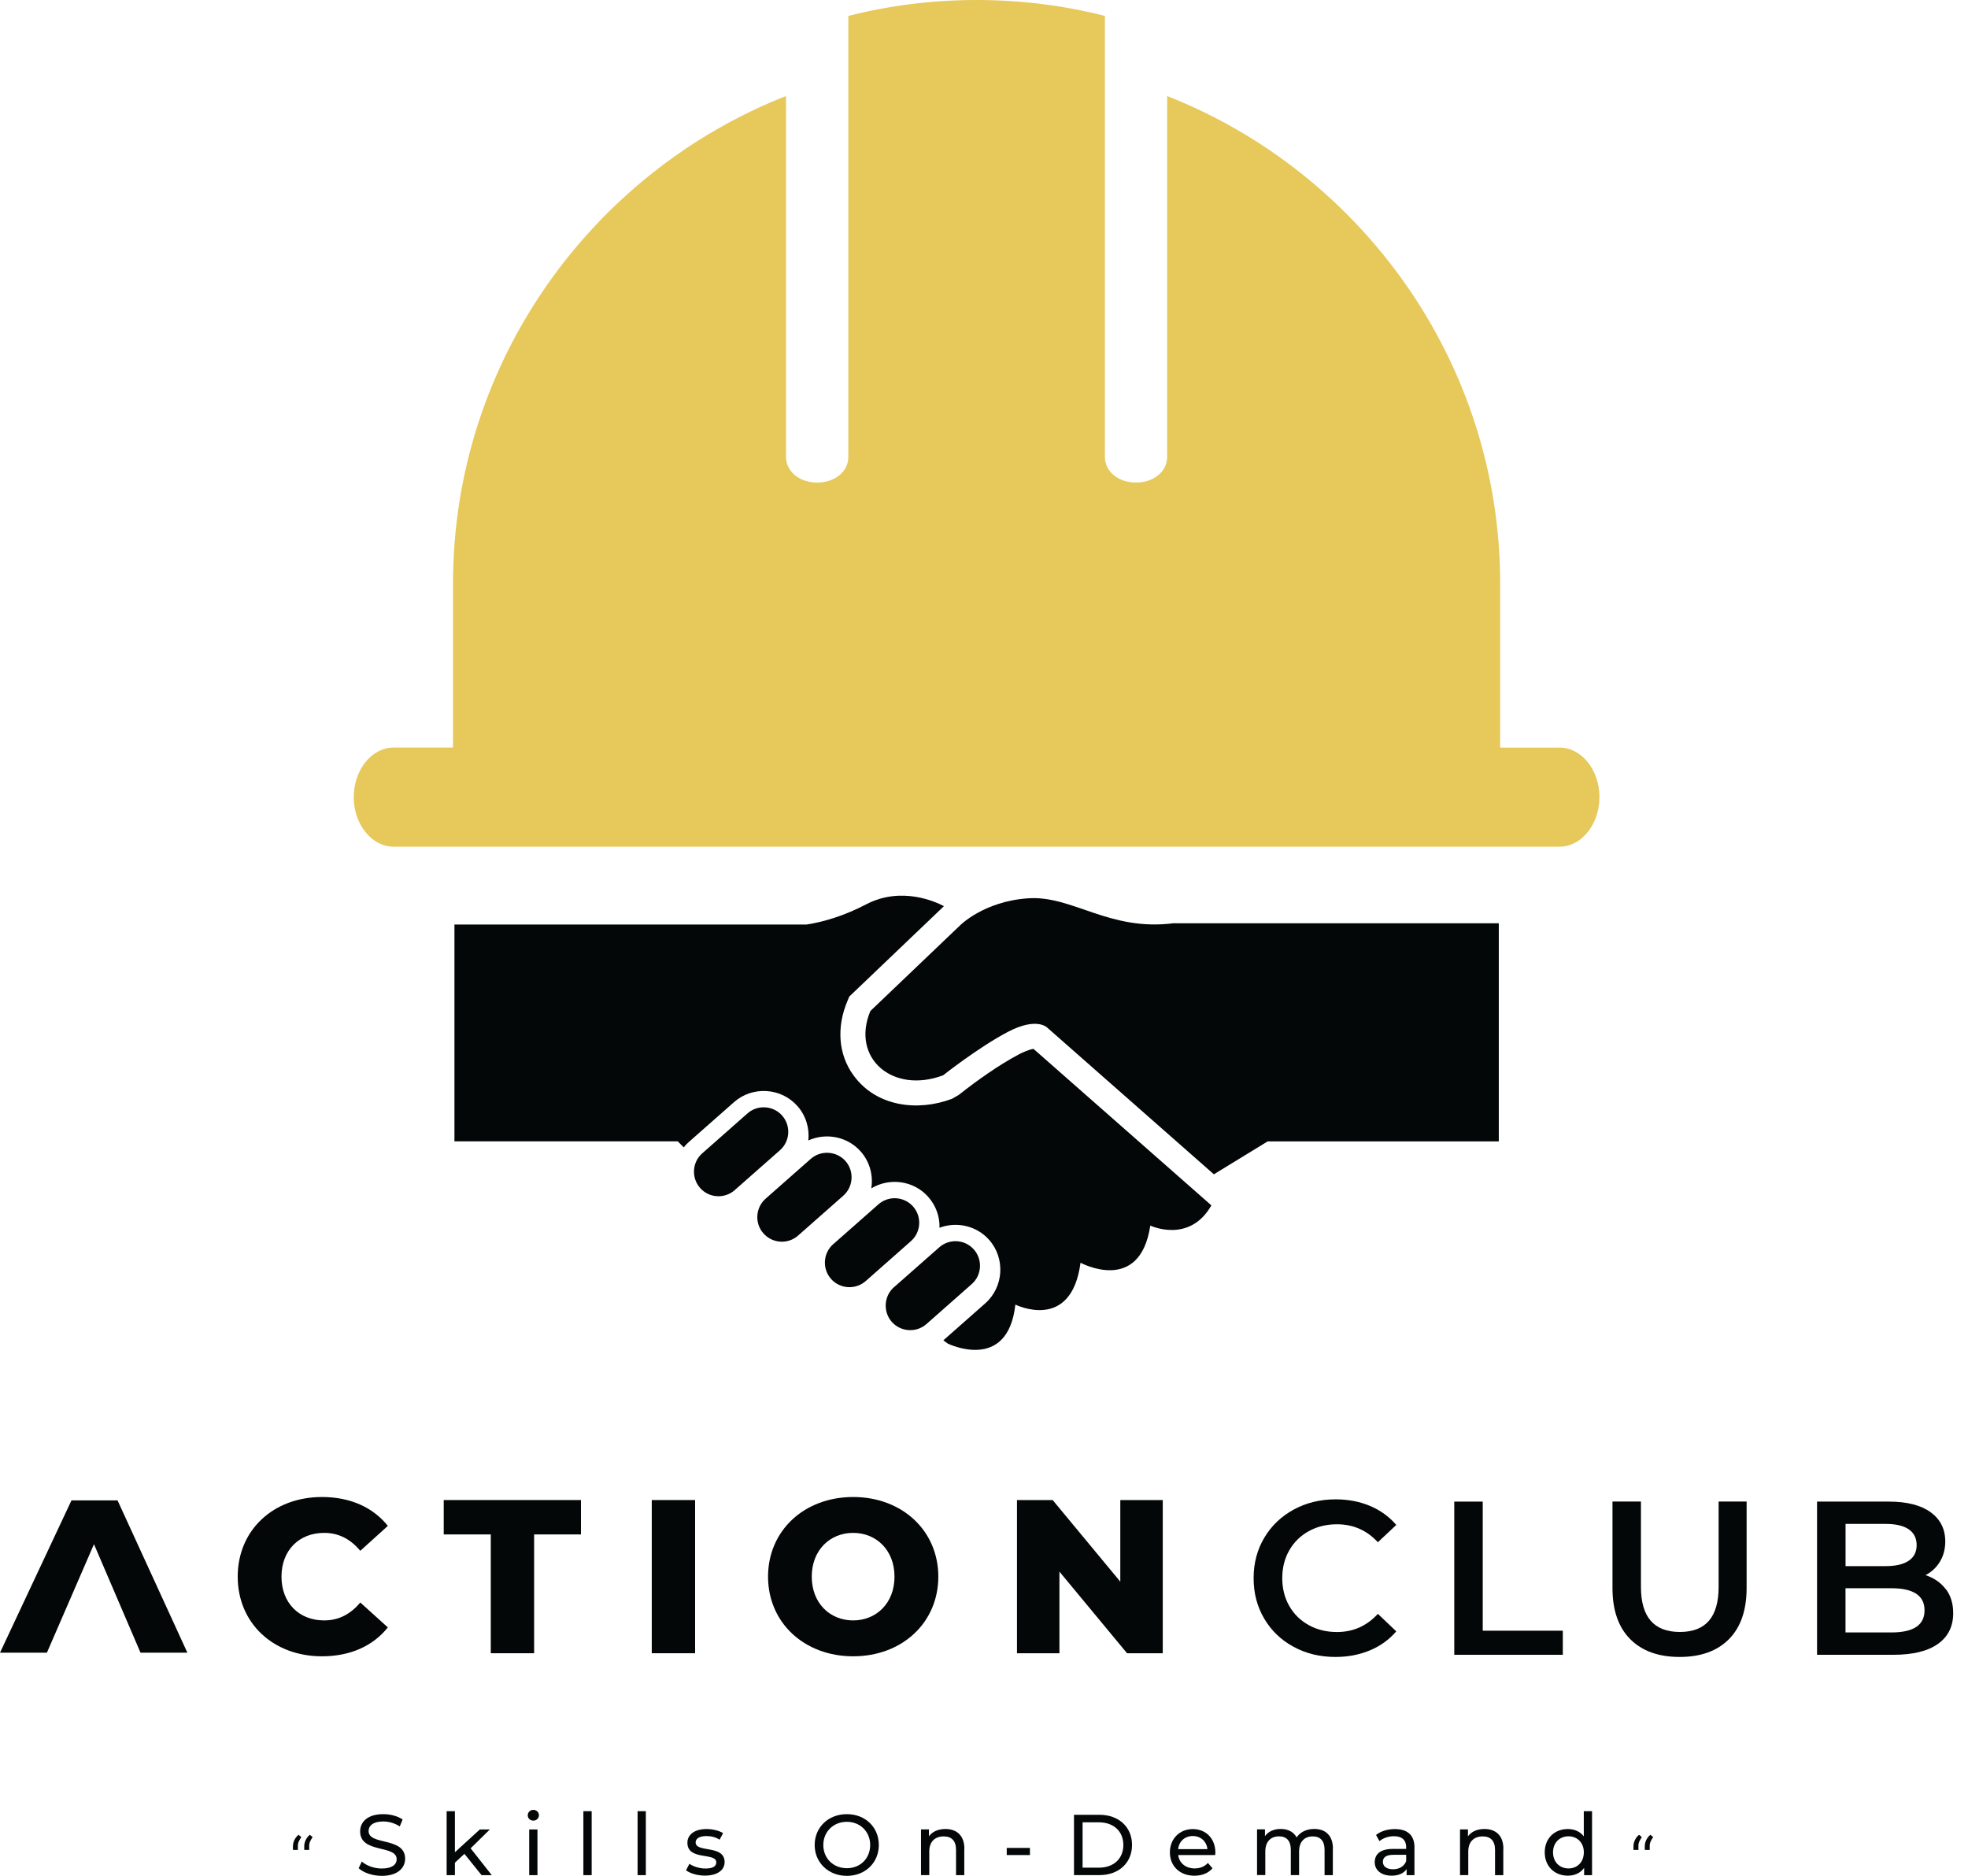 <svg width="128" height="122" viewBox="0 0 128 122" fill="none" xmlns="http://www.w3.org/2000/svg">
<path fill-rule="evenodd" clip-rule="evenodd" d="M104.028 51.842C104.028 53.616 102.858 55.067 101.438 55.067H25.598C24.178 55.067 23.008 53.616 23.008 51.845C23.008 50.073 24.175 48.619 25.598 48.619H29.465V37.947C29.465 23.579 38.476 11.225 51.123 6.243V29.71C51.123 30.678 52.006 31.384 53.152 31.384C54.297 31.384 55.177 30.678 55.177 29.71V1.035C57.846 0.357 60.641 0 63.512 0H63.527C66.402 0 69.193 0.357 71.863 1.035V29.71C71.863 30.678 72.745 31.384 73.888 31.384C75.03 31.384 75.913 30.678 75.913 29.71V6.246C88.561 11.225 97.571 23.582 97.571 37.95V48.622H101.441C102.864 48.622 104.031 50.073 104.031 51.845" fill="#E7C85A"/>
<path fill-rule="evenodd" clip-rule="evenodd" d="M52.422 60.134C53.589 59.96 54.942 59.545 56.338 58.815C58.647 57.608 60.916 58.677 61.392 58.934C61.356 58.968 61.316 59.007 61.279 59.044L55.238 64.813L55.107 65.128C54.435 66.734 54.474 68.537 55.534 69.966C57.022 71.985 59.694 72.299 61.921 71.463L62.361 71.209C63.546 70.269 64.966 69.261 66.301 68.555C66.478 68.463 66.942 68.249 67.22 68.216L78.781 78.387L78.799 78.378C77.367 80.913 74.816 79.709 74.816 79.709C74.138 84.224 70.278 82.125 70.278 82.125C69.679 86.664 66.041 84.847 66.041 84.847C65.543 89.3 61.643 87.382 61.643 87.382L61.356 87.171L64.08 84.767C65.281 83.708 65.397 81.847 64.34 80.644C63.518 79.709 62.211 79.432 61.106 79.85C61.127 79.138 60.885 78.424 60.378 77.849C59.438 76.777 57.859 76.569 56.67 77.287C56.802 76.45 56.579 75.568 55.983 74.893C55.122 73.912 53.717 73.653 52.575 74.172C52.657 73.387 52.425 72.568 51.866 71.936C50.806 70.733 48.946 70.62 47.746 71.676L44.804 74.27C44.682 74.379 44.569 74.496 44.471 74.621L44.081 74.23H29.557V60.128H52.425L52.422 60.134Z" fill="#040707"/>
<path fill-rule="evenodd" clip-rule="evenodd" d="M49.792 77.962L52.733 75.369C53.396 74.789 54.407 74.856 54.99 75.51C55.571 76.166 55.506 77.183 54.85 77.764L51.909 80.357C51.249 80.943 50.235 80.876 49.655 80.216C49.071 79.56 49.135 78.543 49.795 77.959M54.19 80.922L57.131 78.329C57.788 77.746 58.805 77.807 59.389 78.469C59.969 79.126 59.908 80.14 59.248 80.72L56.307 83.317C55.647 83.897 54.633 83.836 54.05 83.176C53.466 82.516 53.531 81.502 54.19 80.919M58.145 83.717L61.087 81.124C61.747 80.54 62.761 80.601 63.341 81.264C63.924 81.921 63.86 82.938 63.201 83.515L60.259 86.111C59.599 86.695 58.585 86.627 58.002 85.971C57.425 85.314 57.486 84.297 58.142 83.714M45.675 75.009L48.616 72.413C49.273 71.832 50.29 71.897 50.87 72.553C51.453 73.213 51.389 74.227 50.73 74.807L47.788 77.4C47.132 77.984 46.114 77.923 45.534 77.26C44.954 76.603 45.015 75.586 45.675 75.009ZM76.374 60.046H97.483V74.233H82.449L78.952 76.374L68.139 66.857C68.139 66.857 67.48 66.099 65.543 67.116C63.607 68.137 61.346 69.932 61.346 69.932C58.063 71.172 55.329 68.814 56.609 65.754L62.425 60.201C62.425 60.201 63.964 58.622 66.863 58.424C69.761 58.219 72.137 60.598 76.374 60.039" fill="#040707"/>
<path d="M23.326 121.505L23.533 121.069C23.824 121.331 24.325 121.523 24.829 121.523C25.506 121.523 25.8 121.261 25.8 120.919C25.8 119.96 23.424 120.565 23.424 119.108C23.424 118.503 23.894 117.987 24.926 117.987C25.384 117.987 25.864 118.109 26.188 118.335L26.001 118.784C25.659 118.564 25.272 118.463 24.926 118.463C24.261 118.463 23.973 118.744 23.973 119.086C23.973 120.045 26.35 119.444 26.35 120.885C26.35 121.484 25.867 122 24.832 122C24.233 122 23.644 121.798 23.329 121.505H23.326Z" fill="#040707"/>
<path d="M30.204 120.571L29.587 121.142V121.954H29.05V117.794H29.587V120.464L31.209 118.982H31.86L30.61 120.21L31.985 121.954H31.322L30.207 120.571H30.204Z" fill="#040707"/>
<path d="M34.325 118.063C34.325 117.868 34.48 117.709 34.688 117.709C34.896 117.709 35.052 117.861 35.052 118.051C35.052 118.252 34.899 118.408 34.688 118.408C34.477 118.408 34.325 118.255 34.325 118.06V118.063ZM34.419 118.982H34.957V121.954H34.419V118.982Z" fill="#040707"/>
<path d="M37.944 117.794H38.482V121.954H37.944V117.794Z" fill="#040707"/>
<path d="M41.469 117.794H42.006V121.954H41.469V117.794Z" fill="#040707"/>
<path d="M44.618 121.639L44.841 121.215C45.094 121.395 45.498 121.523 45.882 121.523C46.38 121.523 46.588 121.37 46.588 121.12C46.588 120.454 44.709 121.032 44.709 119.846C44.709 119.315 45.186 118.955 45.95 118.955C46.337 118.955 46.774 119.055 47.031 119.223L46.802 119.648C46.533 119.474 46.237 119.413 45.944 119.413C45.473 119.413 45.244 119.587 45.244 119.822C45.244 120.522 47.129 119.95 47.129 121.105C47.129 121.642 46.634 121.984 45.846 121.984C45.351 121.984 44.866 121.832 44.618 121.636V121.639Z" fill="#040707"/>
<path d="M52.987 119.993C52.987 118.845 53.873 117.987 55.079 117.987C56.286 117.987 57.159 118.839 57.159 119.993C57.159 121.148 56.273 122 55.079 122C53.885 122 52.987 121.142 52.987 119.993ZM56.597 119.993C56.597 119.126 55.946 118.485 55.079 118.485C54.212 118.485 53.549 119.123 53.549 119.993C53.549 120.864 54.2 121.502 55.079 121.502C55.959 121.502 56.597 120.864 56.597 119.993Z" fill="#040707"/>
<path d="M62.718 120.244V121.954H62.181V120.305C62.181 119.721 61.89 119.434 61.38 119.434C60.809 119.434 60.44 119.776 60.44 120.421V121.951H59.902V118.979H60.418V119.428C60.638 119.126 61.017 118.952 61.49 118.952C62.214 118.952 62.724 119.367 62.724 120.24L62.718 120.244Z" fill="#040707"/>
<path d="M65.479 120.183H66.988V120.647H65.479V120.183Z" fill="#040707"/>
<path d="M69.853 118.029H71.508C72.77 118.029 73.628 118.827 73.628 119.99C73.628 121.154 72.77 121.951 71.508 121.951H69.853V118.026V118.029ZM71.471 121.468C72.443 121.468 73.063 120.873 73.063 119.993C73.063 119.114 72.44 118.518 71.471 118.518H70.412V121.468H71.471Z" fill="#040707"/>
<path d="M79.04 120.647H76.631C76.698 121.169 77.119 121.517 77.706 121.517C78.054 121.517 78.344 121.398 78.564 121.16L78.86 121.508C78.591 121.823 78.182 121.991 77.687 121.991C76.728 121.991 76.09 121.358 76.09 120.473C76.09 119.587 76.725 118.958 77.58 118.958C78.436 118.958 79.049 119.575 79.049 120.488C79.049 120.534 79.043 120.601 79.037 120.65L79.04 120.647ZM76.627 120.262H78.533C78.478 119.764 78.103 119.41 77.58 119.41C77.058 119.41 76.683 119.758 76.627 120.262Z" fill="#040707"/>
<path d="M86.689 120.244V121.954H86.151V120.305C86.151 119.721 85.87 119.434 85.385 119.434C84.847 119.434 84.493 119.776 84.493 120.421V121.951H83.955V120.302C83.955 119.718 83.674 119.431 83.188 119.431C82.651 119.431 82.296 119.773 82.296 120.418V121.948H81.759V118.976H82.275V119.419C82.489 119.117 82.852 118.949 83.302 118.949C83.75 118.949 84.135 119.129 84.334 119.499C84.557 119.162 84.972 118.949 85.479 118.949C86.203 118.949 86.695 119.364 86.695 120.238L86.689 120.244Z" fill="#040707"/>
<path d="M91.997 120.161V121.954H91.487V121.56C91.307 121.829 90.977 121.988 90.512 121.988C89.841 121.988 89.413 121.63 89.413 121.114C89.413 120.638 89.722 120.247 90.607 120.247H91.459V120.14C91.459 119.685 91.197 119.422 90.662 119.422C90.308 119.422 89.951 119.544 89.722 119.743L89.498 119.34C89.807 119.092 90.25 118.958 90.726 118.958C91.539 118.958 92 119.349 92 120.164L91.997 120.161ZM91.459 121.047V120.632H90.629C90.097 120.632 89.944 120.839 89.944 121.09C89.944 121.386 90.192 121.572 90.601 121.572C91.01 121.572 91.325 121.386 91.459 121.044V121.047Z" fill="#040707"/>
<path d="M97.776 120.244V121.954H97.238V120.305C97.238 119.721 96.945 119.434 96.438 119.434C95.867 119.434 95.497 119.776 95.497 120.421V121.951H94.96V118.979H95.476V119.428C95.696 119.126 96.075 118.952 96.548 118.952C97.272 118.952 97.782 119.367 97.782 120.24L97.776 120.244Z" fill="#040707"/>
<path d="M103.548 117.794V121.954H103.032V121.484C102.791 121.82 102.409 121.988 101.972 121.988C101.105 121.988 100.47 121.377 100.47 120.47C100.47 119.562 101.105 118.955 101.972 118.955C102.394 118.955 102.764 119.11 103.011 119.431V117.794H103.548ZM103.014 120.47C103.014 119.837 102.583 119.428 102.015 119.428C101.447 119.428 101.01 119.837 101.01 120.47C101.01 121.102 101.441 121.517 102.015 121.517C102.59 121.517 103.014 121.102 103.014 120.47Z" fill="#040707"/>
<path d="M19.053 120.312V120.053C19.053 119.974 19.067 119.891 19.094 119.803C19.123 119.714 19.164 119.628 19.218 119.546C19.273 119.463 19.338 119.39 19.415 119.329L19.599 119.478C19.538 119.565 19.486 119.655 19.441 119.749C19.397 119.841 19.375 119.941 19.375 120.047V120.312H19.053ZM19.788 120.312V120.053C19.788 119.974 19.802 119.891 19.83 119.803C19.859 119.714 19.9 119.628 19.953 119.546C20.008 119.463 20.074 119.39 20.15 119.329L20.334 119.478C20.274 119.565 20.221 119.655 20.176 119.749C20.132 119.841 20.11 119.941 20.11 120.047V120.312H19.788Z" fill="#040707"/>
<path d="M106.242 120.312V120.053C106.242 119.974 106.256 119.891 106.284 119.803C106.313 119.714 106.354 119.628 106.407 119.546C106.462 119.463 106.528 119.39 106.604 119.329L106.788 119.478C106.728 119.565 106.675 119.655 106.63 119.749C106.586 119.841 106.564 119.941 106.564 120.047V120.312H106.242ZM106.978 120.312V120.053C106.978 119.974 106.992 119.891 107.019 119.803C107.048 119.714 107.089 119.628 107.143 119.546C107.198 119.463 107.263 119.39 107.34 119.329L107.524 119.478C107.463 119.565 107.411 119.655 107.365 119.749C107.322 119.841 107.299 119.941 107.299 120.047V120.312H106.978Z" fill="#040707"/>
<path d="M15.461 102.541C15.461 99.508 17.782 97.361 20.941 97.361C22.776 97.361 24.258 98.029 25.226 99.239L23.433 100.861C22.806 100.106 22.037 99.694 21.084 99.694C19.447 99.694 18.308 100.833 18.308 102.541C18.308 104.248 19.447 105.387 21.084 105.387C22.037 105.387 22.806 104.975 23.433 104.221L25.226 105.842C24.258 107.052 22.776 107.721 20.941 107.721C17.779 107.721 15.461 105.571 15.461 102.541Z" fill="#040707"/>
<path d="M31.921 99.795H28.86V97.559H37.785V99.795H34.74V107.522H31.921V99.795Z" fill="#040707"/>
<path d="M42.391 97.559H45.21V107.522H42.391V97.559Z" fill="#040707"/>
<path d="M49.954 102.541C49.954 99.551 52.303 97.361 55.491 97.361C58.68 97.361 61.029 99.554 61.029 102.541C61.029 105.528 58.68 107.721 55.491 107.721C52.303 107.721 49.954 105.528 49.954 102.541ZM58.179 102.541C58.179 100.818 56.997 99.694 55.488 99.694C53.98 99.694 52.797 100.818 52.797 102.541C52.797 104.263 53.98 105.387 55.488 105.387C56.997 105.387 58.179 104.263 58.179 102.541Z" fill="#040707"/>
<path d="M75.626 97.559V107.522H73.304L68.906 102.214V107.522H66.145V97.559H68.466L72.865 102.867V97.559H75.626Z" fill="#040707"/>
<path d="M84.132 107.101C83.319 106.661 82.684 106.05 82.226 105.271C81.765 104.492 81.536 103.616 81.536 102.638C81.536 101.661 81.768 100.784 82.232 100.006C82.696 99.227 83.335 98.619 84.147 98.176C84.96 97.736 85.867 97.513 86.872 97.513C87.687 97.513 88.432 97.657 89.108 97.941C89.782 98.225 90.35 98.637 90.815 99.178L89.618 100.302C88.897 99.523 88.011 99.135 86.957 99.135C86.273 99.135 85.662 99.285 85.121 99.584C84.581 99.883 84.159 100.299 83.854 100.83C83.552 101.361 83.399 101.963 83.399 102.638C83.399 103.313 83.552 103.915 83.854 104.446C84.156 104.978 84.581 105.393 85.121 105.692C85.662 105.992 86.273 106.142 86.957 106.142C88.011 106.142 88.897 105.748 89.618 104.96L90.815 106.099C90.35 106.639 89.779 107.052 89.098 107.336C88.42 107.62 87.672 107.763 86.856 107.763C85.852 107.763 84.941 107.544 84.132 107.101Z" fill="#040707"/>
<path d="M94.587 97.66H96.438V106.056H101.646V107.623H94.587V97.66Z" fill="#040707"/>
<path d="M106.029 106.603C105.259 105.83 104.877 104.721 104.877 103.28V97.657H106.728V103.206C106.728 105.161 107.571 106.138 109.26 106.138C110.949 106.138 111.78 105.161 111.78 103.206V97.657H113.601V103.28C113.601 104.721 113.219 105.83 112.455 106.603C111.691 107.376 110.622 107.763 109.245 107.763C107.867 107.763 106.795 107.376 106.029 106.603Z" fill="#040707"/>
<path d="M126.554 103.344C126.878 103.766 127.037 104.291 127.037 104.917C127.037 105.781 126.704 106.447 126.041 106.918C125.378 107.388 124.41 107.623 123.136 107.623H118.182V97.66H122.849C124.025 97.66 124.932 97.889 125.568 98.35C126.203 98.811 126.521 99.444 126.521 100.25C126.521 100.745 126.407 101.178 126.178 101.56C125.949 101.939 125.638 102.235 125.237 102.443C125.787 102.623 126.224 102.925 126.548 103.347L126.554 103.344ZM120.036 99.111V101.856H122.654C123.298 101.856 123.796 101.74 124.141 101.508C124.486 101.276 124.66 100.937 124.66 100.491C124.66 100.045 124.486 99.691 124.141 99.459C123.796 99.227 123.298 99.111 122.654 99.111H120.036ZM125.173 104.734C125.173 103.775 124.456 103.295 123.023 103.295H120.033V106.169H123.023C124.456 106.169 125.173 105.69 125.173 104.731V104.734Z" fill="#040707"/>
<path d="M7.645 97.58H4.649L0 107.486H3.051L6.112 100.43L9.139 107.486H12.187L7.645 97.58Z" fill="#040707"/>
</svg>
